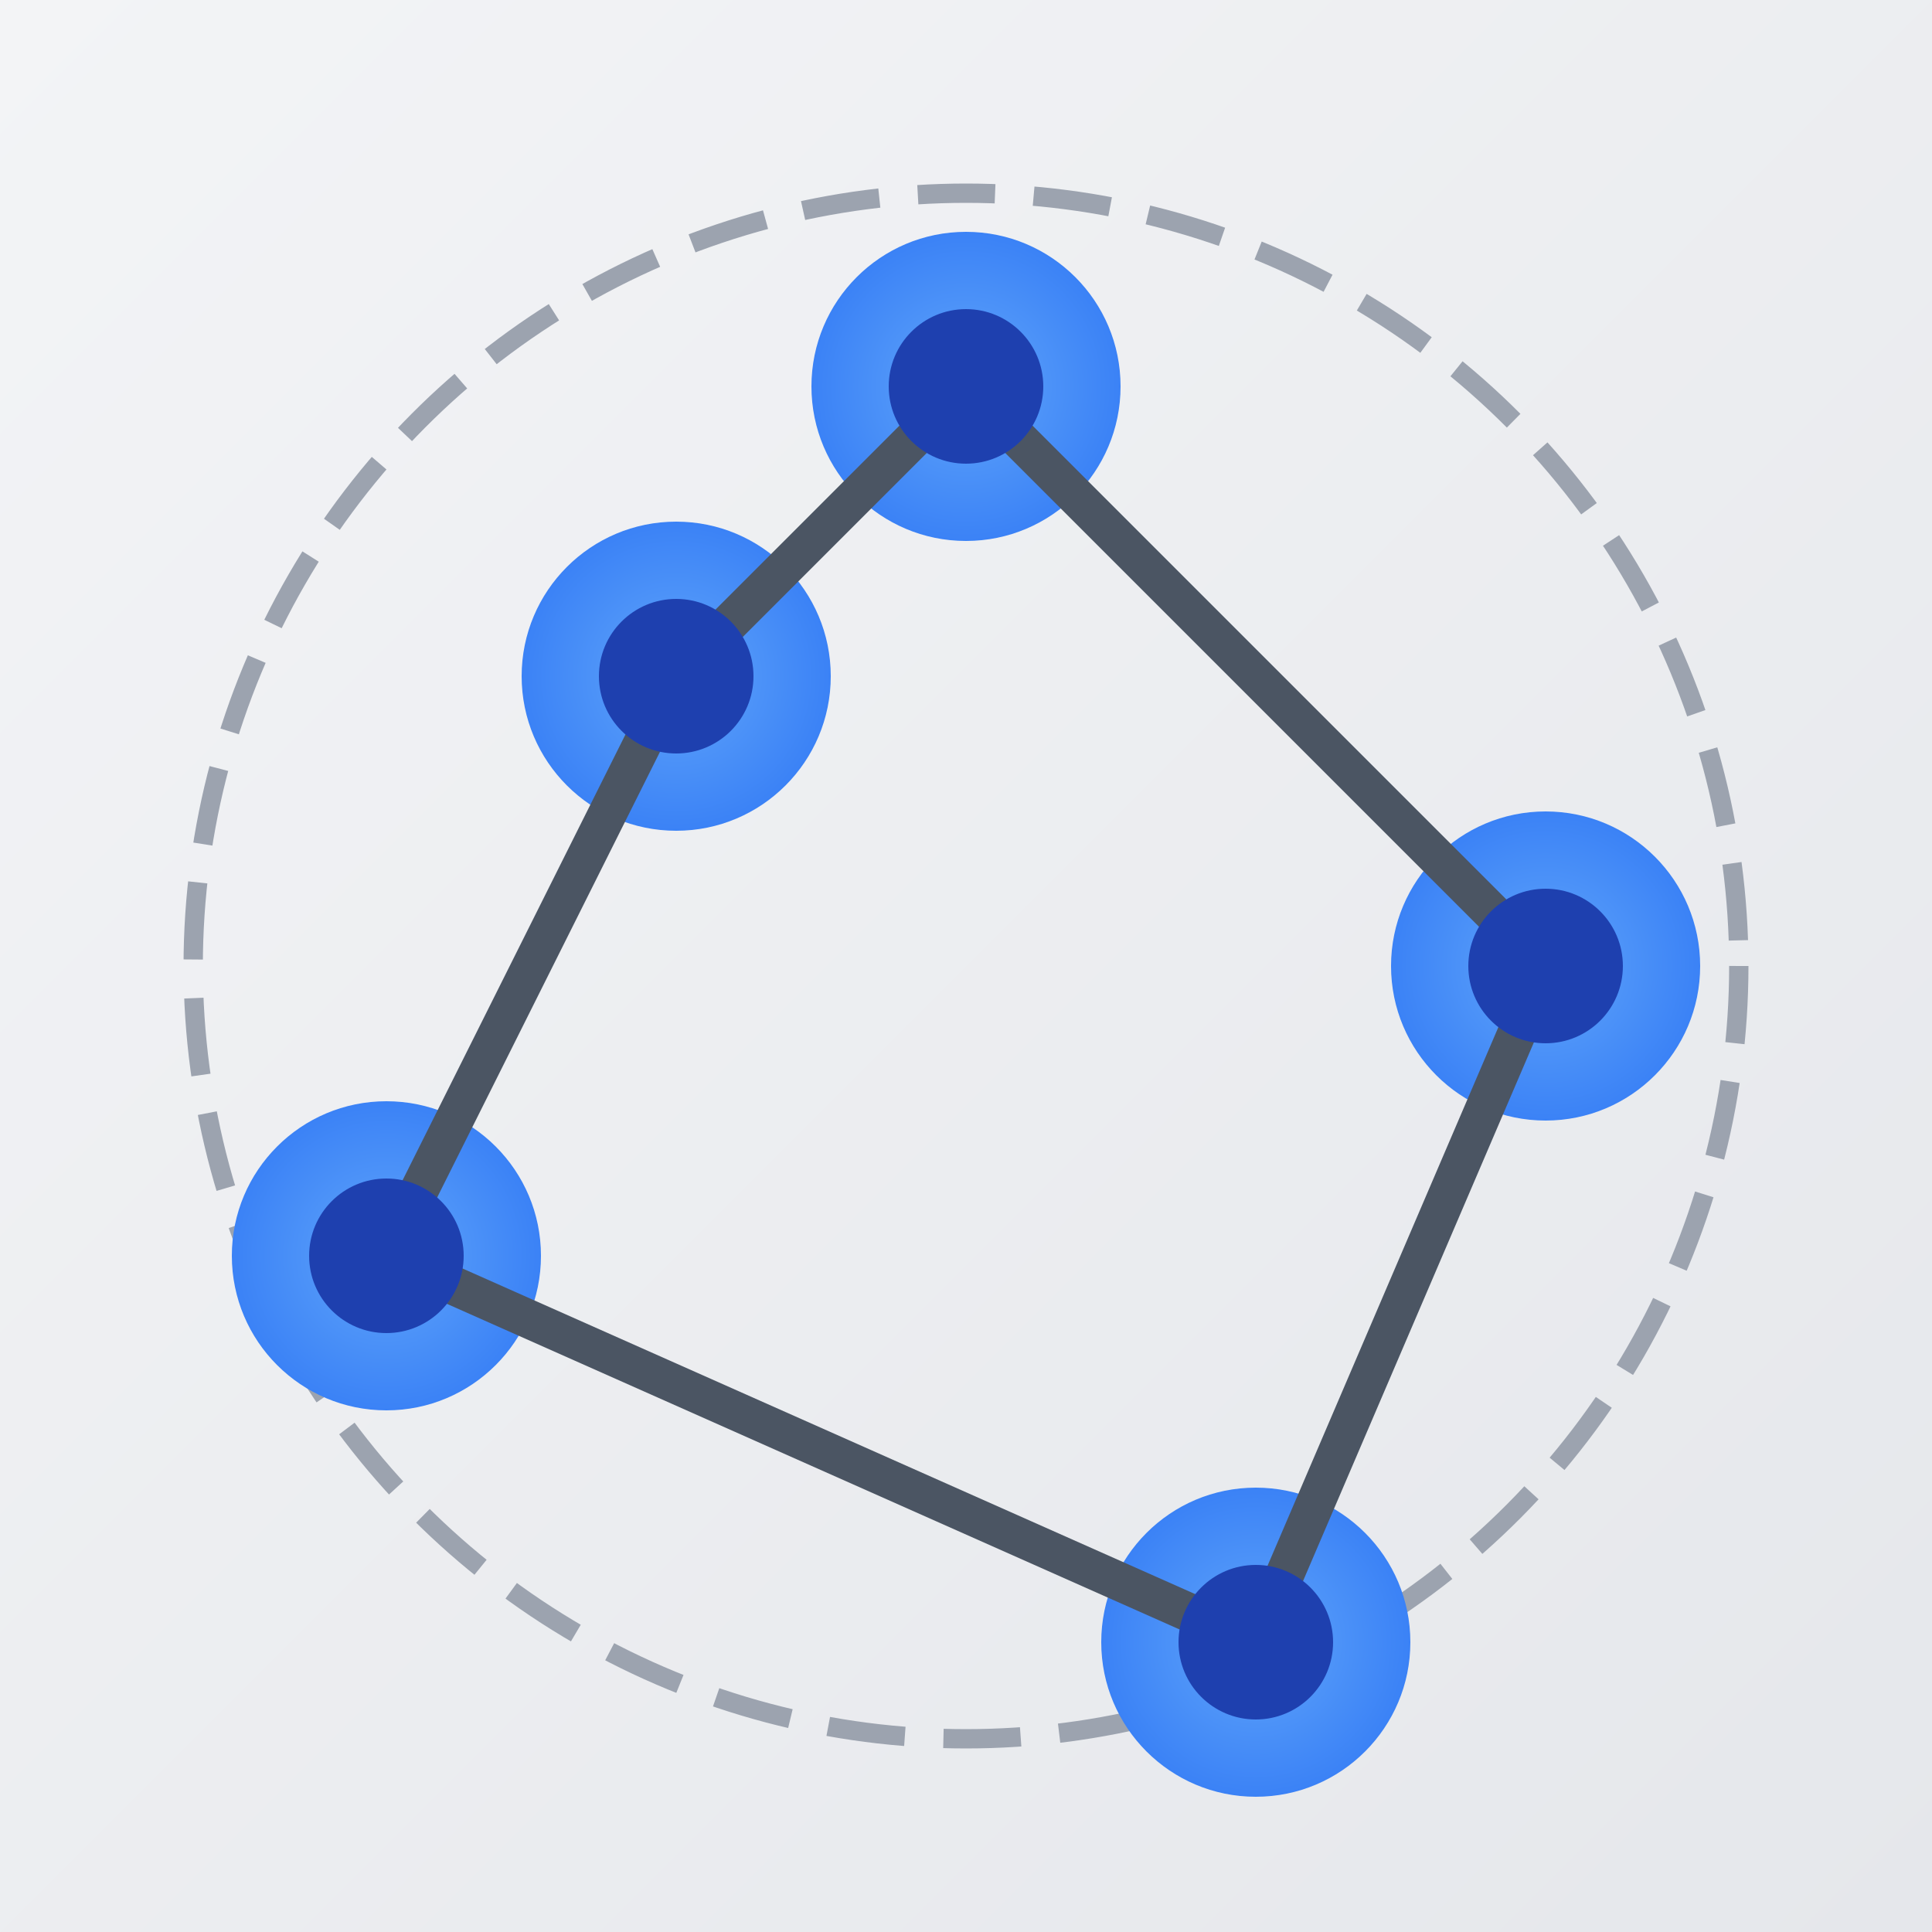 <svg xmlns="http://www.w3.org/2000/svg" viewBox="0 0 100 100">
  <rect x="0" y="0" width="100" height="100" fill="#333333" stroke="none"/>
  <defs>
    <linearGradient id="bg-gradient" x1="0%" y1="0%" x2="100%" y2="100%">
      <stop offset="0%" style="stop-color:#f3f4f6;stop-opacity:1" />
      <stop offset="100%" style="stop-color:#e5e7eb;stop-opacity:1" />
    </linearGradient>
    <radialGradient id="node-gradient" cx="50%" cy="50%" r="50%" fx="50%" fy="50%">
      <stop offset="0%" style="stop-color:#60a5fa;stop-opacity:1" />
      <stop offset="100%" style="stop-color:#3b82f6;stop-opacity:1" />
    </radialGradient>
  </defs>
  
  <rect width="100" height="100" fill="url(#bg-gradient)"/>
  
  <circle cx="50" cy="50" r="40" fill="none" stroke="#9ca3af" stroke-width="1" stroke-dasharray="4 2"/>
  
  <circle cx="50" cy="20" r="8" fill="url(#node-gradient)"/>
  <circle cx="80" cy="50" r="8" fill="url(#node-gradient)"/>
  <circle cx="65" cy="85" r="8" fill="url(#node-gradient)"/>
  <circle cx="20" cy="65" r="8" fill="url(#node-gradient)"/>
  <circle cx="35" cy="35" r="8" fill="url(#node-gradient)"/>
  
  <path d="M50 20 Q 65 35, 80 50" fill="none" stroke="#4b5563" stroke-width="2"/>
  <path d="M80 50 Q 72.5 67.5, 65 85" fill="none" stroke="#4b5563" stroke-width="2"/>
  <path d="M65 85 Q 42.5 75, 20 65" fill="none" stroke="#4b5563" stroke-width="2"/>
  <path d="M20 65 Q 27.5 50, 35 35" fill="none" stroke="#4b5563" stroke-width="2"/>
  <path d="M35 35 Q 42.5 27.5, 50 20" fill="none" stroke="#4b5563" stroke-width="2"/>
  
  <circle cx="50" cy="20" r="4" fill="#1e40af"/>
  <circle cx="80" cy="50" r="4" fill="#1e40af"/>
  <circle cx="65" cy="85" r="4" fill="#1e40af"/>
  <circle cx="20" cy="65" r="4" fill="#1e40af"/>
  <circle cx="35" cy="35" r="4" fill="#1e40af"/>
</svg>
